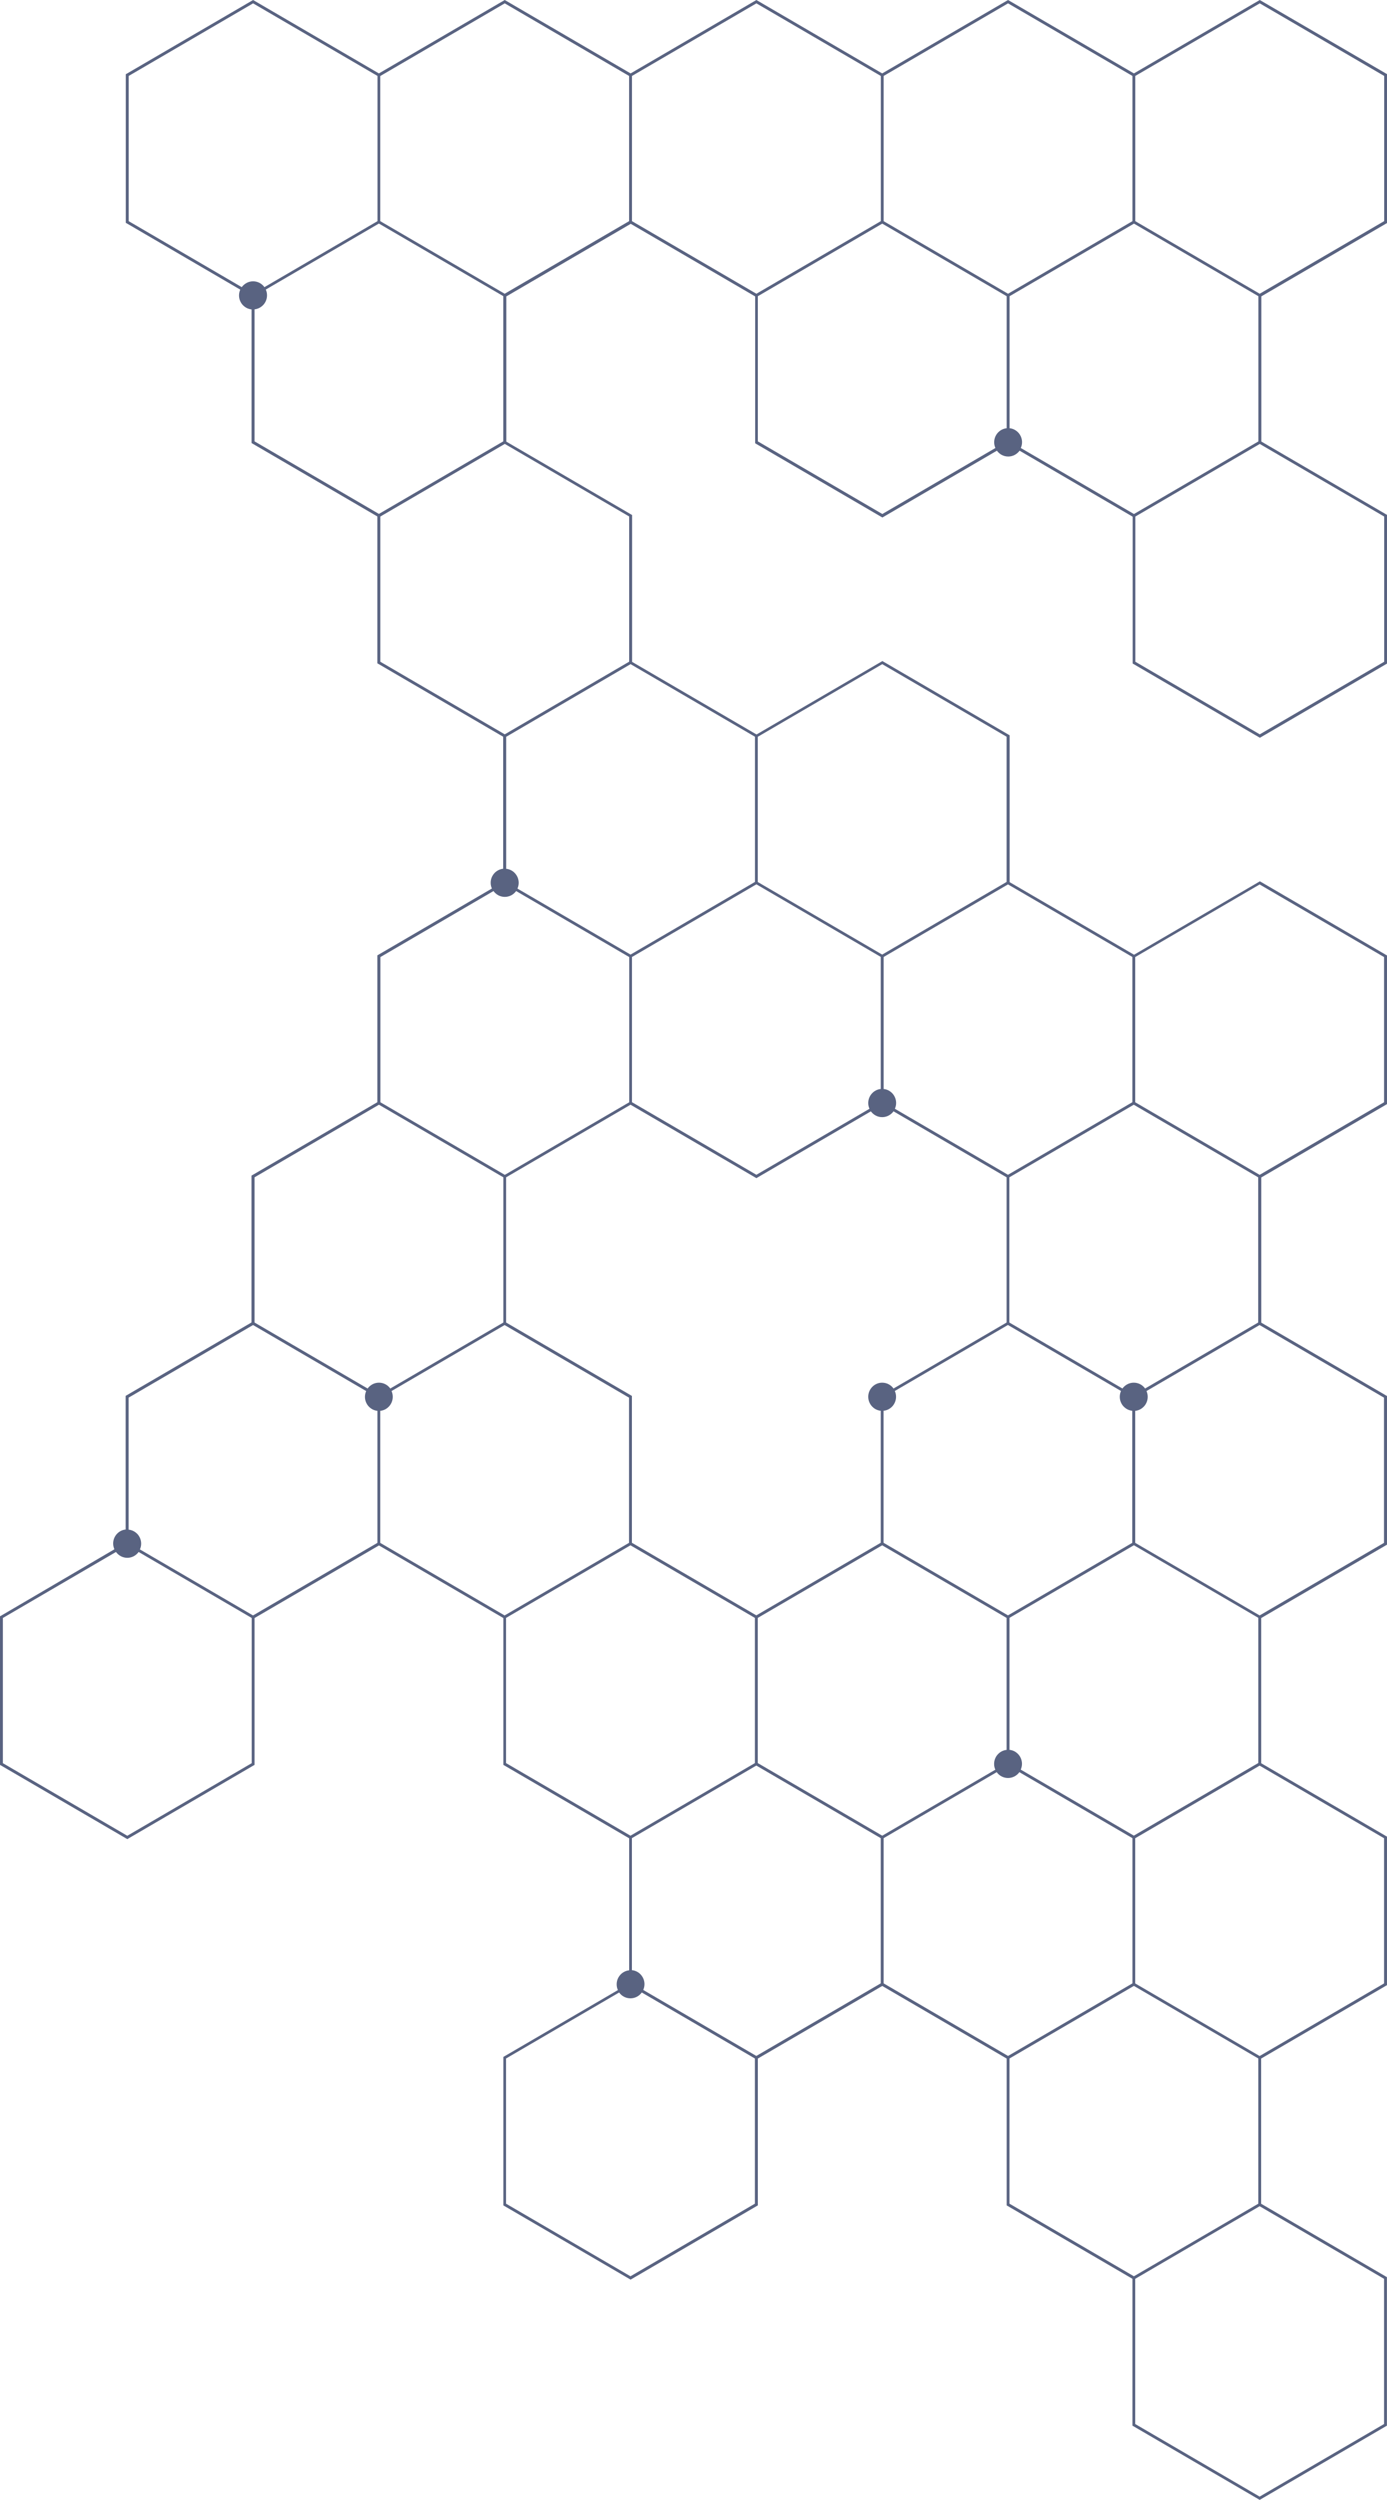 <?xml version="1.0" encoding="UTF-8"?>
<svg id="a" data-name="Layer 1" xmlns="http://www.w3.org/2000/svg" width="202" height="363.99" viewBox="0 0 202 363.99">
  <defs>
    <style>
      .b {
        fill: #596381;
      }
    </style>
  </defs>
  <path class="b" d="M164.93,353.18l.1,.06,18.43,10.75,.1-.06,18.43-10.75v-21.62l-.1-.06-18.22-10.63v-21.14l18.33-10.69v-21.62l-.1-.06-18.22-10.63v-21.14l18.33-10.69v-21.63l-.1-.06-18.22-10.63v-21.14l18.33-10.69v-21.62l-.1-.06-18.43-10.75-18.33,10.69-18.12-10.57v-21.38l-.1-.06-18.43-10.75-18.33,10.69-18.12-10.57v-21.38l-.1-.06-18.22-10.63v-21.14l18.12-10.57,18.12,10.57v21.38l.1,.06,18.43,10.75,16.68-9.73c.37,.52,.97,.85,1.65,.85s1.28-.34,1.65-.85l16.47,9.61v21.38l.1,.06,18.43,10.75,18.53-10.81v-21.63l-.1-.06-18.22-10.63v-21.14l18.33-10.69V10.81l-.1-.06L183.47,0l-18.33,10.69L146.81,0l-18.33,10.69L110.16,0l-18.32,10.69L73.51,0l-18.33,10.69L36.86,0,18.32,10.81v21.63l.1,.06,16.57,9.67c-.11,.26-.18,.54-.18,.84,0,1.06,.8,1.94,1.83,2.04v19.46l.1,.06,18.22,10.63v21.38l.1,.06,18.22,10.63v19.22c-1.02,.11-1.82,.98-1.82,2.04,0,.3,.06,.58,.18,.84l-16.68,9.73v21.38l-18.33,10.69v21.38l-18.33,10.69v19.46c-1.02,.1-1.82,.98-1.82,2.04,0,.3,.07,.58,.18,.84L0,235.34v21.63l.1,.06,18.44,10.75,18.53-10.81v-21.38l18.12-10.57,18.12,10.57v21.38l.1,.06,18.22,10.63v19.22c-1.02,.11-1.82,.98-1.82,2.04,0,.3,.06,.58,.18,.84l-16.68,9.73v21.62l.1,.06,18.43,10.75,.1-.06,18.43-10.75v-21.38l18.12-10.57,18.12,10.57v21.38l.1,.06,18.22,10.63v21.38h0Zm-17.91-32.32v-21.14l18.12-10.57,18.12,10.57v21.14l-18.12,10.57-18.12-10.57Zm4.61-24.32l-4.82,2.81-18.12-10.57v-21.14l16.47-9.61c.37,.52,.97,.85,1.65,.85s1.28-.34,1.65-.85l16.47,9.61v21.14l-13.3,7.76h0Zm31.62-39.84l-13.25,7.73-4.87,2.84-16.47-9.61c.11-.26,.18-.54,.18-.84,0-1.06-.8-1.94-1.82-2.04v-19.22l18.12-10.57,18.12,10.57v21.14h0Zm-18.33-32.07l-18.12,10.57-18.12-10.57v-19.22c1.02-.1,1.82-.98,1.82-2.04,0-.3-.06-.58-.18-.84l16.47-9.61,16.47,9.61c-.11,.26-.18,.54-.18,.84,0,1.06,.8,1.94,1.82,2.04v19.22Zm-36.65-85.29v19.22c-1.02,.1-1.82,.98-1.82,2.04,0,.3,.06,.58,.18,.84l-16.47,9.61-18.12-10.57v-21.14l9.06-5.29,9.06-5.29,18.12,10.57h0Zm-1.44,22.47c.37,.51,.97,.85,1.65,.85s1.28-.34,1.65-.85l16.47,9.61v21.14l-16.47,9.61c-.37-.52-.97-.85-1.65-.85-1.12,0-2.03,.92-2.03,2.05,0,1.06,.8,1.94,1.82,2.04v19.22l-18.12,10.57-18.12-10.57v-21.38l-.1-.06-18.22-10.63v-21.14l18.12-10.57,18.33,10.69,16.68-9.73h0Zm-71.45,62.83v-19.22c1.02-.1,1.82-.98,1.82-2.04,0-.3-.06-.58-.18-.84l11.6-6.77,4.87-2.84,18.12,10.57v21.14l-18.12,10.57-18.12-10.57h0Zm54.98,32.07v-21.14l18.12-10.57,18.12,10.57v19.22c-1.02,.1-1.82,.98-1.82,2.04,0,.3,.06,.58,.18,.84l-11.6,6.77-4.87,2.84-18.12-10.57h0Zm-18.33,30.15v-19.22l18.12-10.57,18.12,10.57v21.14l-18.12,10.57-16.47-9.61c.11-.26,.18-.54,.18-.84,0-1.06-.8-1.94-1.82-2.04Zm73.09-126.01l18.12,10.57v21.14l-16.47,9.61c-.37-.52-.97-.85-1.65-.85s-1.28,.34-1.65,.85l-16.47-9.61v-21.14l13.3-7.76,4.82-2.81h0Zm-74.95,129.26c.37,.52,.97,.85,1.65,.85s1.28-.34,1.65-.85l16.47,9.61v21.14l-18.12,10.57-18.12-10.57v-21.14l16.47-9.61Zm1.65-22.83l-18.12-10.57v-21.14l18.12-10.57,18.12,10.57v21.14l-13.3,7.76-4.82,2.81h0ZM16.89,225.97c.37,.51,.97,.85,1.65,.85s1.28-.34,1.65-.85l16.47,9.61v21.14l-18.12,10.57L.42,256.72v-21.14l16.47-9.61Zm19.97-33.04l16.47,9.61c-.11,.26-.18,.54-.18,.84,0,1.06,.8,1.94,1.82,2.04v19.22l-18.12,10.57-16.47-9.61c.11-.26,.18-.54,.18-.84,0-1.06-.8-1.94-1.83-2.04v-19.22l18.12-10.57Zm18.33-32.08l18.12,10.57v21.14l-16.47,9.61c-.37-.52-.97-.85-1.65-.85s-1.28,.34-1.65,.85l-16.47-9.61v-21.14l18.12-10.57Zm16.68-31.11c.37,.51,.97,.85,1.65,.85s1.28-.34,1.65-.85l16.47,9.61v21.14l-18.12,10.57-18.12-10.57v-21.14l16.47-9.61Zm-16.68-54.91l-18.12-10.57v-19.22c1.02-.11,1.82-.98,1.82-2.04,0-.3-.06-.58-.18-.84l16.47-9.61,18.12,10.57v21.14l-13.25,7.73-4.87,2.84h0ZM36.86,.49l18.12,10.57v21.14l-16.47,9.61c-.37-.52-.97-.85-1.65-.85s-1.28,.34-1.65,.85l-16.47-9.61V11.06L36.86,.49Zm18.54,10.57L73.51,.49l18.11,10.57v21.14l-18.12,10.57-18.12-10.57V11.06h0ZM110.16,.49l18.12,10.57v21.14l-18.12,10.57-18.12-10.57V11.06L110.16,.49Zm36.65,0l18.12,10.57v21.14l-18.12,10.57-18.12-10.57V11.06L146.81,.49Zm54.77,31.71l-18.12,10.57-18.12-10.57V11.06L183.47,.49l18.12,10.57v21.14h0Zm-36.23,64.15v-21.14l18.12-10.57,18.12,10.57v21.14l-18.12,10.57-18.12-10.57Zm-.21-21.51l-16.47-9.61c.11-.26,.18-.54,.18-.84,0-1.06-.8-1.94-1.82-2.04v-19.22l18.12-10.57,18.12,10.57v21.14l-13.25,7.73-4.87,2.84h0Zm-54.77-10.57v-21.14l18.12-10.57,18.12,10.57v19.22c-1.02,.11-1.82,.98-1.82,2.04,0,.3,.06,.58,.18,.84l-16.47,9.61-18.12-10.57Zm-36.86,.36l18.12,10.57v21.14l-9.06,5.29-9.06,5.29-18.12-10.57v-21.14l18.12-10.57h0Zm18.32,32.07l18.12,10.57v21.14l-9.06,5.29-9.06,5.29-16.47-9.61c.11-.26,.18-.54,.18-.84,0-1.06-.8-1.94-1.82-2.04v-19.22l9.06-5.29,9.06-5.29Zm36.65,0l18.12,10.57v21.14l-9.06,5.29-9.06,5.29-18.12-10.57v-21.14l18.12-10.57h0Zm9.26,37.36l9.06-5.29,18.12,10.57v21.14l-18.12,10.57-16.47-9.61c.11-.26,.18-.54,.18-.84,0-1.06-.8-1.94-1.82-2.04v-19.22l9.06-5.29h0Zm45.71,37l-18.12-10.57v-21.14l18.12-10.57,18.12,10.57v21.14l-18.12,10.57Zm18.12,53.58l-18.12,10.57-18.12-10.57v-19.22c1.02-.1,1.82-.98,1.82-2.04,0-.3-.06-.58-.18-.84l11.6-6.77,4.87-2.84,18.12,10.57v21.14h0Zm-18.12,74.72l-18.12-10.57v-21.14l18.12-10.57,18.12,10.57v21.14l-18.12,10.57Zm0,64.15l-18.12-10.57v-21.14l10.45-6.1,7.67-4.47,18.12,10.57v21.14l-18.12,10.57Z"/>
</svg>